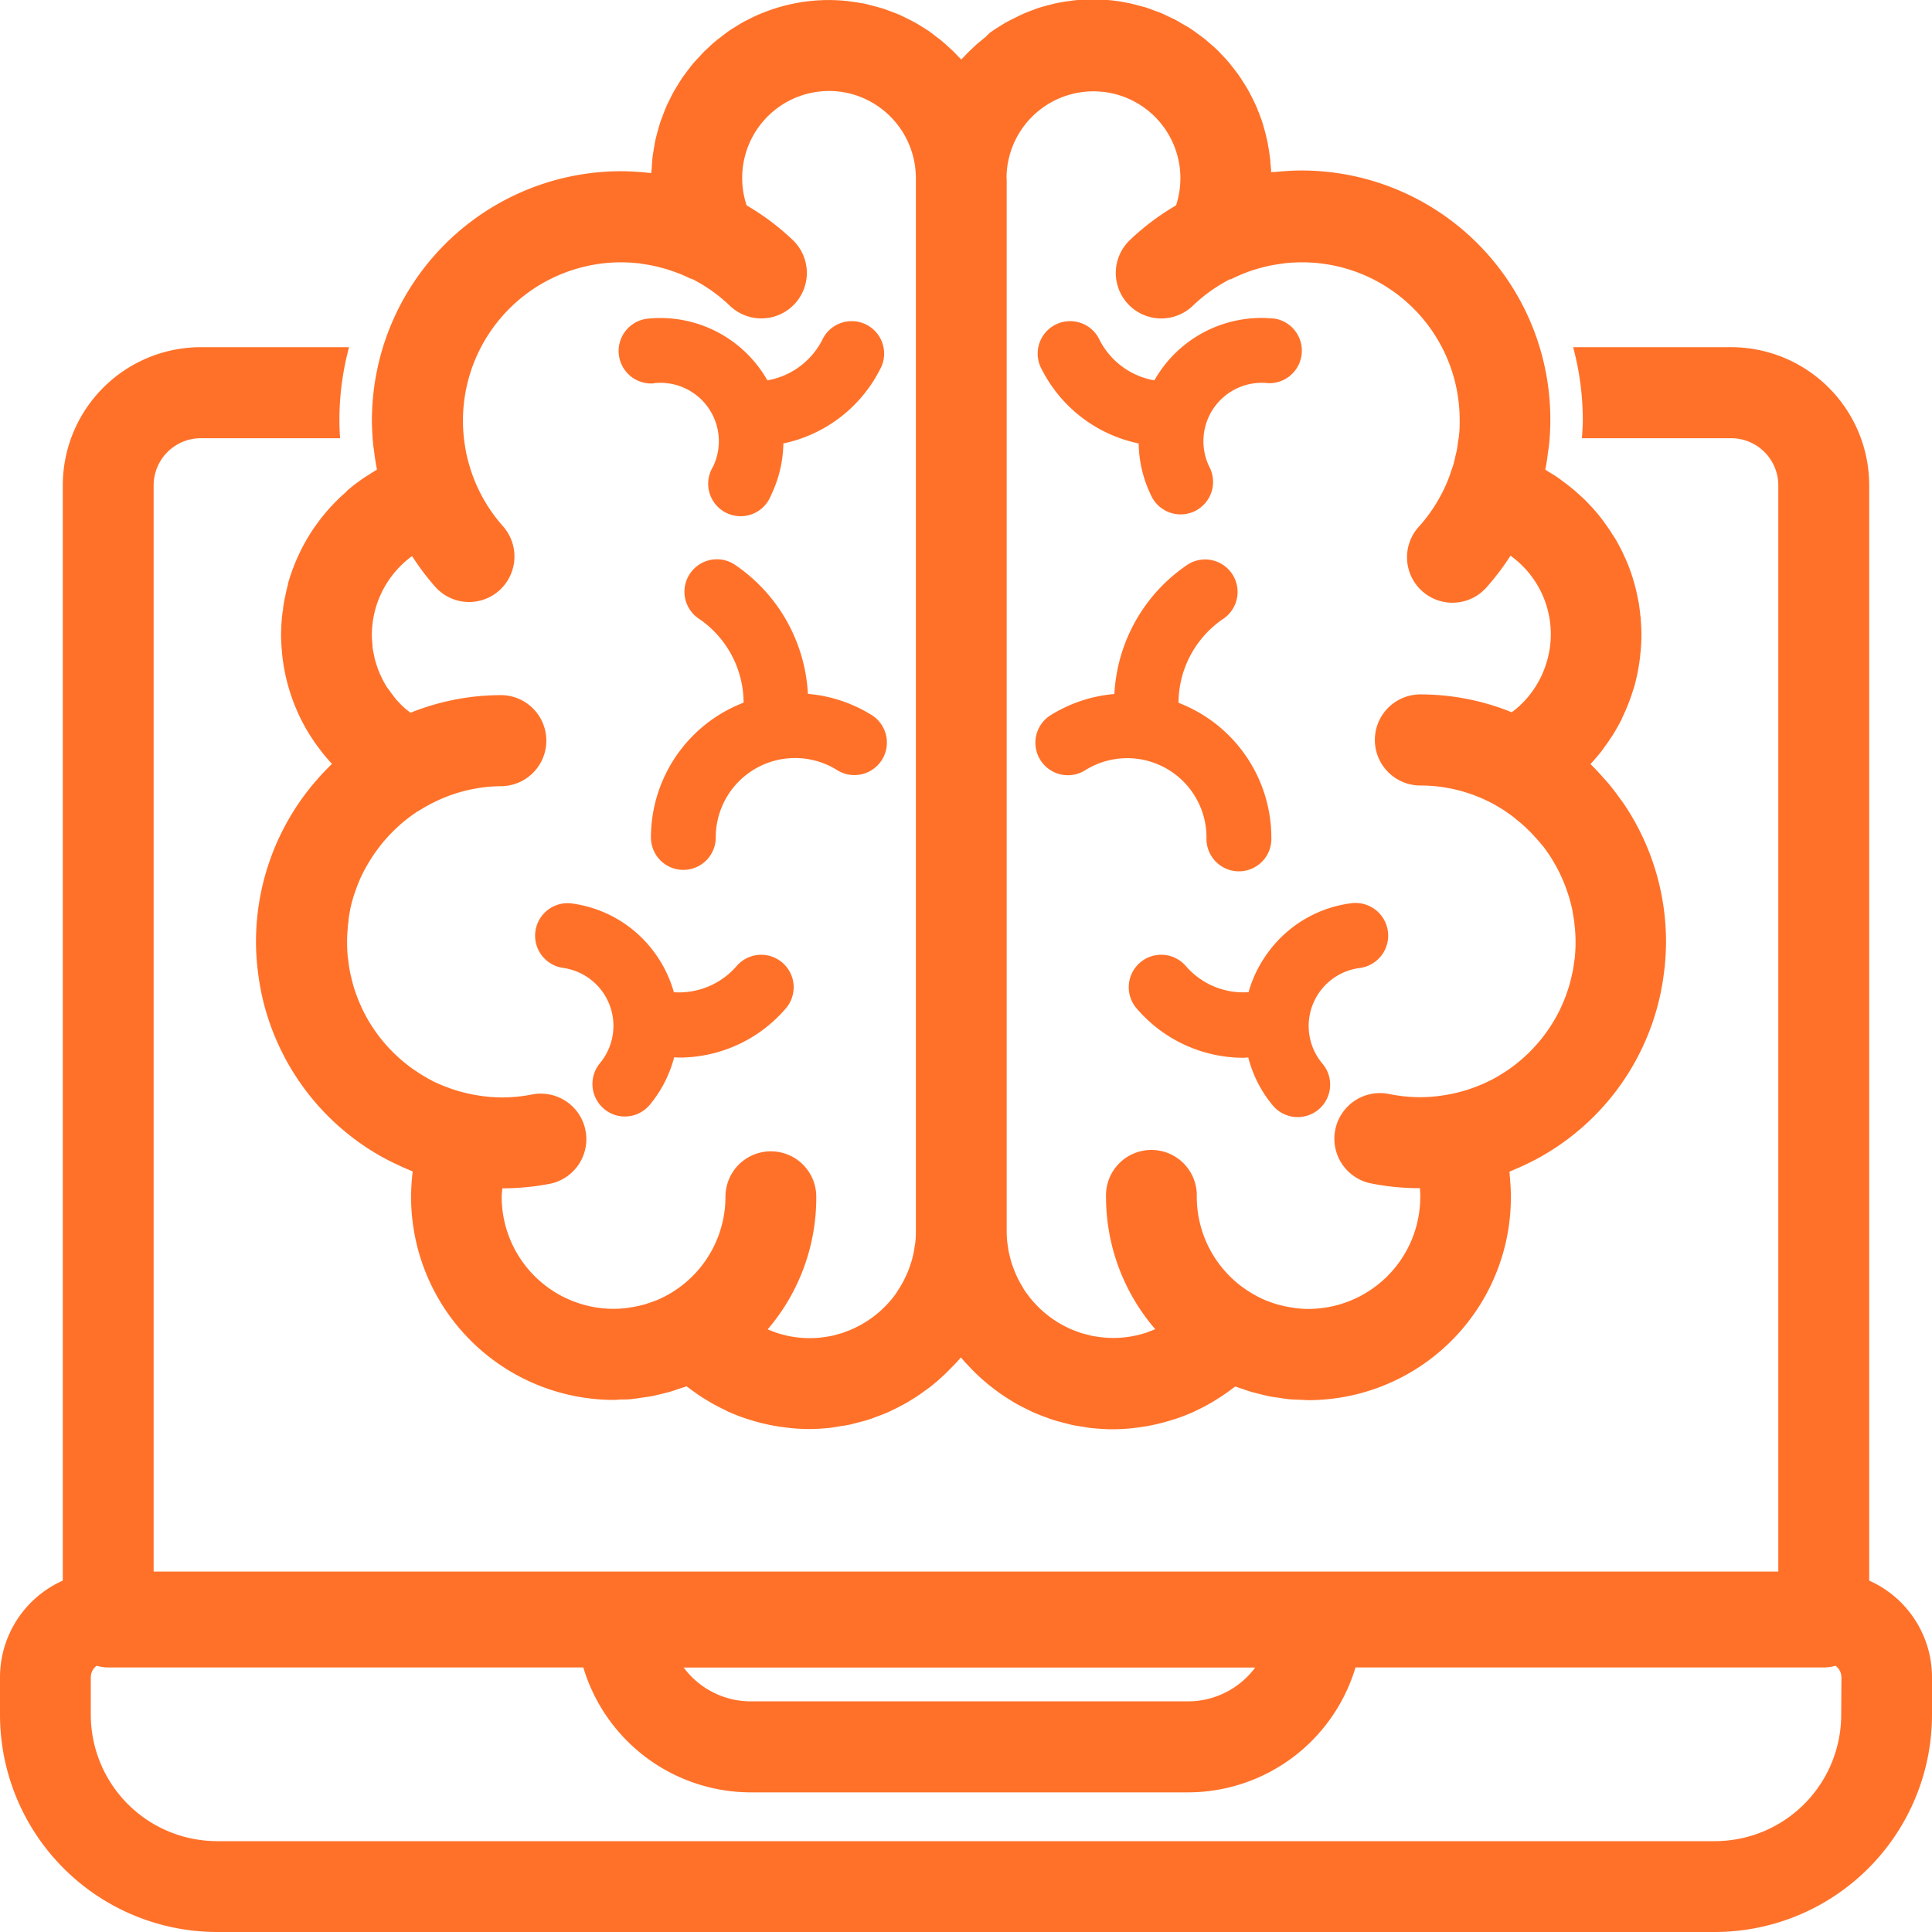 <svg id="Layer_1" data-name="Layer 1" xmlns="http://www.w3.org/2000/svg" viewBox="0 0 400 400"><defs><style>.cls-1{fill:#ff7129;}</style></defs><path class="cls-1" d="M152,116.82A6.72,6.72,0,0,0,144.55,128a21.07,21.07,0,0,1,9.4,17.48,29.93,29.93,0,0,0-19.18,27.91,6.71,6.71,0,1,0,13.42,0,16.42,16.42,0,0,1,25.25-13.87,6.73,6.73,0,0,0,7.24-11.34,29.67,29.67,0,0,0-13.41-4.52A34.5,34.5,0,0,0,152,116.82Z"/><path class="cls-1" d="M135.41,79.33a12.1,12.1,0,0,1,12.2,17.32,6.72,6.72,0,1,0,12,5.93,25.53,25.53,0,0,0,2.58-10.77,29.17,29.17,0,0,0,20-15.31,6.72,6.72,0,1,0-11.95-6.13,15.79,15.79,0,0,1-11.36,8.38A25.48,25.48,0,0,0,133.89,66a6.73,6.73,0,0,0,1.52,13.37Z"/><path class="cls-1" d="M116.48,200.38a12.11,12.11,0,0,1,7.74,19.73,6.74,6.74,0,0,0,.85,9.48,6.64,6.64,0,0,0,4.3,1.57,6.72,6.72,0,0,0,5.16-2.42,25.49,25.49,0,0,0,5.05-9.84c.32,0,.64.06,1,.06a29.1,29.1,0,0,0,22.1-10.16,6.72,6.72,0,1,0-10.16-8.8,15.8,15.8,0,0,1-13,5.43,25.67,25.67,0,0,0-4.38-8.7,25.32,25.32,0,0,0-16.93-9.7,6.73,6.73,0,0,0-1.69,13.35Z"/><path class="cls-1" d="M224.55,159.55a16.41,16.41,0,0,1,25.24,13.87,6.72,6.72,0,1,0,13.43,0A29.94,29.94,0,0,0,244,145.51a21.11,21.11,0,0,1,9.4-17.48A6.72,6.72,0,0,0,246,116.82a34.46,34.46,0,0,0-15.28,26.87,29.59,29.59,0,0,0-13.41,4.52,6.73,6.73,0,0,0,7.24,11.34Z"/><path class="cls-1" d="M235.75,91.81a25.33,25.33,0,0,0,2.57,10.76,6.72,6.72,0,1,0,12.06-5.92,12.09,12.09,0,0,1,12.19-17.32A6.73,6.73,0,0,0,264.1,66,25.47,25.47,0,0,0,239,78.75a15.79,15.79,0,0,1-11.35-8.38,6.72,6.72,0,1,0-11.95,6.13A29.12,29.12,0,0,0,235.75,91.81Z"/><path class="cls-1" d="M262.88,196.73a25.63,25.63,0,0,0-4.38,8.69,15.72,15.72,0,0,1-13-5.43,6.72,6.72,0,1,0-10.16,8.81A29.13,29.13,0,0,0,257.44,219c.32,0,.65-.05,1-.06a25.36,25.36,0,0,0,5,9.84,6.72,6.72,0,1,0,10.3-8.63,12.1,12.1,0,0,1,7.74-19.73A6.73,6.73,0,0,0,279.81,187,25.28,25.28,0,0,0,262.88,196.73Z"/><path class="cls-1" d="M387,327.25V100.5a28.61,28.61,0,0,0-28.54-28.62H325.7a58.13,58.13,0,0,1,2,15.14c0,1.2-.1,2.46-.18,3.71h30.92a9.77,9.77,0,0,1,9.74,9.77V325.38H31.81V100.5a9.77,9.77,0,0,1,9.74-9.77H70.41c-.09-1.26-.14-2.49-.14-3.7a58.23,58.23,0,0,1,2-15.15H41.55A28.61,28.61,0,0,0,13,100.5V327.25a21.93,21.93,0,0,0-13,20V355a45,45,0,0,0,44.91,45H355.09A45,45,0,0,0,400,355v-7.7A21.92,21.92,0,0,0,387,327.25Zm-127.13,18a17.34,17.34,0,0,1-13.89,7H155.44a17.31,17.31,0,0,1-13.89-7ZM381.2,355a26.18,26.18,0,0,1-26.11,26.19H44.91A26.18,26.18,0,0,1,18.8,355v-7.7A3,3,0,0,1,20,344.88a9.45,9.45,0,0,0,2.39.35h98.38a36.25,36.25,0,0,0,34.65,25.86H246a36.24,36.24,0,0,0,34.64-25.86h97a9,9,0,0,0,2.39-.35,3,3,0,0,1,1.22,2.38Z"/><path class="cls-1" d="M71.31,102.16c-.47.41-.93.83-1.38,1.27l-.45.46a39.15,39.15,0,0,0-4.29,5.16l-.33.46c-.39.58-.75,1.16-1.11,1.75l-.33.57c-.35.61-.69,1.22-1,1.85-.07.14-.13.28-.2.41a39.58,39.58,0,0,0-2.6,6.75,1.21,1.21,0,0,1,0,.18c-.2.71-.36,1.42-.52,2.14,0,.21-.09.41-.13.62q-.21,1.05-.36,2.1c0,.21,0,.42-.08.63a39.47,39.47,0,0,0-.34,4.88c0,1.26.08,2.51.2,3.74,0,0,0,.07,0,.1a39.18,39.18,0,0,0,2.52,10.51c0,.11.08.22.13.33a38.21,38.21,0,0,0,3.17,6.21l.2.31c.56.86,1.15,1.7,1.77,2.51l.31.42c.71.9,1.45,1.78,2.23,2.62l-.17.19c-1,1-2,2-2.94,3.13-.15.17-.31.33-.45.5A50.92,50.92,0,0,0,53,195c0,.07,0,.13,0,.2,0,1.52.1,3,.23,4.51.05.47.11.92.16,1.38.14,1.17.31,2.33.53,3.47.07.4.14.79.23,1.19A50.57,50.57,0,0,0,57,214.82h0a50.82,50.82,0,0,0,22.42,24.89l.75.39c1,.54,2.06,1,3.12,1.51.49.22,1,.44,1.48.64.22.09.43.2.66.29,0,.27-.05.55-.08.83l-.09,1c-.09,1.08-.14,2.17-.15,3.26,0,.06,0,.11,0,.16A42.05,42.05,0,0,0,127,289.84c.55,0,1.08-.07,1.62-.09.8,0,1.61,0,2.4-.12.63-.06,1.25-.17,1.87-.26s1.45-.19,2.17-.33c.57-.11,1.12-.26,1.68-.39.77-.19,1.54-.37,2.3-.6.47-.14.92-.3,1.38-.46s1.15-.36,1.72-.57c.18.14.39.27.58.42.39.3.79.58,1.19.87.7.49,1.41,1,2.14,1.41l1.22.74c.91.52,1.85,1,2.8,1.45l.66.34q1.81.81,3.69,1.44l.83.26c1,.32,2,.6,3.08.84l1,.22c1.07.22,2.16.39,3.25.52l.74.1a40.7,40.7,0,0,0,4.14.24,41.29,41.29,0,0,0,4.17-.23h0c.78-.08,1.54-.23,2.31-.35s1.29-.18,1.92-.32,1.18-.3,1.77-.45c.77-.2,1.55-.39,2.31-.64.54-.17,1.06-.39,1.59-.58.78-.29,1.56-.58,2.32-.91.52-.23,1-.49,1.53-.74.73-.37,1.46-.73,2.17-1.14.51-.28,1-.59,1.49-.9.69-.43,1.36-.87,2-1.34.47-.34.93-.69,1.39-1,.66-.52,1.3-1.05,1.93-1.6.4-.36.79-.71,1.18-1.08.68-.65,1.33-1.33,2-2,.19-.21.41-.4.59-.61l.64-.74c.05-.07.12-.13.17-.2l.18.2.64.75c.17.2.38.37.56.57.67.74,1.36,1.45,2.08,2.13.32.31.66.61,1,.91.72.63,1.45,1.24,2.21,1.82l1.09.82c.77.55,1.57,1.08,2.39,1.58.37.23.74.47,1.12.69.85.48,1.71.92,2.59,1.34.38.19.76.39,1.15.56.88.39,1.8.73,2.71,1.07.41.14.81.31,1.23.44.86.28,1.74.51,2.63.73.5.12,1,.27,1.49.38.69.15,1.4.24,2.11.35s1.41.25,2.13.32h.1c1.35.13,2.71.22,4.07.22a40.7,40.7,0,0,0,4.14-.24l.75-.1c1.09-.13,2.17-.3,3.24-.52l1-.22q1.54-.36,3.06-.84c.28-.09.57-.16.85-.26,1.25-.42,2.48-.9,3.68-1.44.23-.1.45-.23.68-.33.95-.45,1.88-.93,2.79-1.46.41-.23.81-.49,1.22-.74.73-.45,1.44-.92,2.14-1.41.4-.29.8-.57,1.19-.87.19-.15.4-.28.59-.43.46.18.93.31,1.39.47.61.21,1.21.43,1.83.61s1.23.32,1.85.48,1.37.35,2.08.49,1.22.19,1.83.28,1.42.23,2.15.3,1.51.08,2.27.12c.58,0,1.14.08,1.72.08a42,42,0,0,0,41.94-42.06c0-.06,0-.11,0-.16,0-1.1-.06-2.19-.15-3.27,0-.32-.05-.64-.08-.95s0-.58-.08-.86l.68-.29,1.43-.62c1.08-.48,2.15-1,3.19-1.54.23-.12.47-.24.69-.37a50.8,50.8,0,0,0,25.29-34c.09-.39.16-.78.23-1.18.22-1.14.39-2.31.53-3.48.06-.45.12-.91.16-1.37.13-1.49.22-3,.23-4.52,0-.06,0-.13,0-.19a51,51,0,0,0-9-29c-.14-.2-.31-.39-.45-.59-.81-1.14-1.65-2.26-2.55-3.33-.32-.38-.68-.74-1-1.12-.76-.85-1.53-1.7-2.35-2.51-.1-.09-.18-.2-.28-.3a.52.52,0,0,1,.1-.11c.69-.74,1.34-1.52,2-2.31q.36-.47.72-1c.42-.56.82-1.13,1.21-1.71.22-.34.45-.67.66-1,.53-.85,1-1.72,1.49-2.61.17-.31.31-.64.46-1,.31-.65.61-1.3.89-2,.17-.4.33-.81.49-1.22.25-.67.48-1.35.69-2,.11-.35.24-.7.34-1.05.28-1,.51-2,.72-3,.07-.38.13-.77.2-1.15.12-.72.22-1.44.31-2.18,0-.4.09-.81.12-1.22.08-.94.13-1.89.14-2.84,0-.14,0-.28,0-.42,0-1-.06-2.08-.14-3.1,0-.23,0-.46-.07-.69-.07-.78-.17-1.55-.29-2.31,0-.3-.09-.59-.15-.88-.13-.72-.28-1.43-.45-2.14-.06-.27-.13-.55-.2-.82-.22-.83-.46-1.65-.73-2.47l-.12-.36c-.32-.93-.68-1.84-1.07-2.74-.1-.23-.21-.46-.32-.69q-.44-1-.93-1.92c-.16-.31-.33-.61-.5-.92-.31-.55-.62-1.09-1-1.62l-.57-.91q-.56-.82-1.14-1.62c-.19-.25-.36-.51-.55-.75-.57-.74-1.17-1.46-1.79-2.16l-.6-.63c-.45-.49-.91-1-1.39-1.42-.29-.28-.59-.55-.89-.82s-.83-.75-1.26-1.1-.66-.55-1-.81-.88-.66-1.33-1-.67-.5-1-.73c-.55-.37-1.13-.72-1.71-1.06-.23-.14-.45-.3-.68-.43,0-.15,0-.31.07-.47.19-1,.32-2,.45-3,.08-.62.2-1.23.26-1.86.15-1.64.24-3.29.24-5h0a51.52,51.52,0,0,0-51.49-51.63h-.17c-1.41,0-2.8.09-4.19.2l-1.09.1c-.29,0-.58,0-.86.08,0-.72-.11-1.43-.17-2.14,0-.23,0-.47-.06-.7-.11-1-.27-2-.46-3,0-.21-.07-.41-.11-.61-.21-1-.47-2-.76-3l-.15-.55c-.31-1-.67-1.92-1.05-2.86l-.2-.51c-.4-.93-.84-1.83-1.31-2.72-.09-.16-.16-.33-.25-.49-.47-.87-1-1.71-1.54-2.54-.1-.16-.2-.33-.31-.49-.54-.8-1.13-1.57-1.73-2.32-.14-.17-.26-.35-.4-.52-.6-.72-1.23-1.4-1.87-2.06-.18-.19-.34-.38-.52-.56-.63-.62-1.29-1.21-2-1.79l-.66-.59c-.65-.52-1.32-1-2-1.49-.29-.2-.57-.43-.86-.62-.63-.43-1.3-.81-2-1.2-.36-.21-.71-.44-1.08-.64-.6-.33-1.24-.61-1.86-.9-.46-.22-.9-.45-1.36-.65s-1.1-.4-1.65-.61-1.14-.43-1.73-.62c-.41-.12-.84-.21-1.25-.32-.75-.2-1.49-.42-2.26-.57-.11,0-.22,0-.33-.06a36.08,36.08,0,0,0-11-.46l-.35.06c-1.16.13-2.31.32-3.44.56-.29.06-.57.15-.86.22-.94.23-1.87.48-2.79.78l-1,.38c-.82.3-1.65.61-2.44,1-.38.17-.74.36-1.11.54-.75.36-1.48.73-2.2,1.14-.38.22-.75.46-1.12.69-.67.42-1.34.85-2,1.31L204,7.7c-.6.47-1.2,1-1.77,1.45l-1.06,1c-.53.5-1.05,1-1.56,1.57-.19.21-.41.39-.59.6-.21-.23-.45-.44-.67-.67-.46-.49-.93-1-1.42-1.43s-.81-.75-1.22-1.11-1-.88-1.58-1.3-.86-.66-1.3-1-1.14-.78-1.73-1.15-.9-.56-1.37-.83c-.62-.35-1.26-.68-1.91-1-.46-.22-.91-.46-1.38-.67-.7-.31-1.41-.57-2.13-.84-.45-.17-.89-.34-1.34-.49-.8-.26-1.62-.47-2.45-.68-.39-.1-.78-.22-1.18-.31-1-.21-2-.37-3.06-.5l-.71-.11a37,37,0,0,0-4-.22,36.48,36.48,0,0,0-13.81,2.72l-.27.09c-.91.39-1.8.82-2.67,1.27-.17.09-.36.16-.52.25-.81.43-1.59.92-2.36,1.41-.22.14-.45.26-.67.41-.7.47-1.38,1-2,1.5-.26.19-.53.38-.78.58-.61.5-1.2,1-1.78,1.58-.27.26-.56.5-.83.76-.54.53-1,1.09-1.54,1.64-.28.32-.58.62-.85.95-.46.54-.88,1.11-1.31,1.68-.27.38-.56.74-.83,1.12-.38.56-.73,1.14-1.09,1.73-.26.42-.53.84-.77,1.27-.32.58-.61,1.17-.9,1.76s-.47.94-.68,1.43-.48,1.19-.7,1.79-.4,1-.57,1.55-.35,1.22-.52,1.84-.3,1.09-.42,1.64-.24,1.26-.34,1.9-.2,1.13-.26,1.71-.12,1.3-.16,2c0,.41-.09.82-.1,1.24l-.93-.09-1-.09c-1.43-.12-2.86-.2-4.31-.2h-.12A51.63,51.63,0,0,0,77,87c0,1.68.1,3.35.26,5,0,.38.11.76.16,1.15.15,1.28.33,2.55.58,3.81,0,.11,0,.21,0,.31-.48.28-1,.59-1.42.88l-.88.55c-.49.32-1,.67-1.44,1-.28.21-.57.41-.85.63-.47.36-.93.74-1.39,1.12C71.79,101.72,71.55,101.94,71.31,102.16ZM208.39,36.91a18,18,0,1,1,36,0,18.2,18.2,0,0,1-.9,5.61,51.63,51.63,0,0,0-9.56,7.18,9.41,9.41,0,0,0,13,13.63,32.85,32.85,0,0,1,7.71-5.51l.07,0,.07,0c.12-.05.24-.08.36-.14a32.3,32.3,0,0,1,3.26-1.4l.45-.16c.9-.31,1.82-.58,2.75-.81l.92-.23c.85-.18,1.71-.33,2.56-.44l.93-.14a34.28,34.28,0,0,1,3.52-.19A32.63,32.63,0,0,1,302.21,87c0,1,0,2.06-.14,3.07,0,.43-.12.86-.18,1.29s-.14,1.15-.25,1.72-.22.94-.32,1.41-.23,1-.38,1.57-.28.83-.42,1.24c-.18.57-.36,1.13-.58,1.69a32.76,32.76,0,0,1-6,9.86,9.41,9.41,0,1,0,14,12.56,51.37,51.37,0,0,0,4.79-6.36,20,20,0,0,1,8.16,19c0,.18-.07.36-.09.54a20,20,0,0,1-.43,2c-.07.24-.14.47-.22.71a18.62,18.62,0,0,1-.63,1.77l-.31.72c-.26.56-.55,1.11-.86,1.65-.13.22-.25.44-.39.65a17.5,17.5,0,0,1-1.12,1.59c-.14.17-.26.35-.4.52a18.85,18.85,0,0,1-1.62,1.73c-.06.06-.1.12-.16.17a20,20,0,0,1-1.68,1.36,50.39,50.39,0,0,0-18.9-3.69,9.43,9.43,0,0,0,0,18.86,31.78,31.78,0,0,1,14.19,3.35c.62.31,1.24.63,1.84,1s1.07.63,1.59,1c.33.22.66.46,1,.7s.85.62,1.27,1l.92.75c.45.39.89.8,1.33,1.22s.69.67,1,1,.9,1,1.32,1.45c.29.34.56.69.84,1s.53.69.79,1.05.56.8.83,1.21.41.66.61,1c.46.78.9,1.58,1.3,2.39l.46,1c.22.49.42,1,.61,1.47s.27.73.4,1.09.34,1,.48,1.44c.23.77.43,1.55.61,2.35.08.38.14.77.2,1.15.11.59.2,1.17.28,1.77,0,.36.08.71.11,1.07.08.87.13,1.75.14,2.64,0,.07,0,.13,0,.2s0,.26,0,.39c0,.92-.05,1.82-.14,2.71,0,.35-.09.68-.13,1-.09.7-.19,1.39-.32,2.07-.06.33-.15.65-.22,1-.16.69-.33,1.38-.53,2.06-.08.27-.17.54-.26.81-.24.74-.5,1.47-.8,2.18-.08.19-.16.39-.24.57-.35.82-.73,1.62-1.15,2.39a2,2,0,0,1-.13.25,32.53,32.53,0,0,1-10.17,11.23l-.36.23c-.66.44-1.34.85-2,1.24-.35.19-.7.38-1.06.56s-.94.46-1.42.68-1.07.46-1.61.67l-.93.34c-.69.24-1.38.47-2.09.66l-.5.13c-.83.21-1.66.4-2.52.55a32.14,32.14,0,0,1-5.5.51,32.54,32.54,0,0,1-6.49-.65A9.42,9.42,0,0,0,283.79,245a51.09,51.09,0,0,0,10.2,1c0,.42.05.85.06,1.28,0,.15,0,.3,0,.45A23.21,23.21,0,0,1,270.92,271a22.74,22.74,0,0,1-2.85-.19l-.54-.09c-.76-.11-1.51-.26-2.24-.44l-.66-.17a22.86,22.86,0,0,1-2.29-.78l-.38-.14a25.23,25.23,0,0,1-2.27-1.13,23.23,23.23,0,0,1-11.91-20.27,9.4,9.4,0,1,0-18.79,0,41.92,41.92,0,0,0,10.19,27.4c-.39.17-.78.32-1.18.46l-.67.26a22.05,22.05,0,0,1-6.87,1.1,21.77,21.77,0,0,1-3.81-.35c-.23,0-.47-.07-.7-.12s-.62-.16-.93-.24-.89-.22-1.33-.36l-.58-.22c-.54-.19-1.07-.39-1.59-.62l-.41-.2c-.56-.27-1.11-.55-1.65-.86l-.33-.2q-.82-.49-1.62-1.08l-.26-.19q-.81-.62-1.56-1.29l-.2-.18c-.52-.49-1-1-1.51-1.55l-.1-.11q-.62-.71-1.17-1.47l-.08-.1c-.37-.51-.71-1-1-1.56l-.08-.13c-.32-.52-.6-1.06-.87-1.6a2,2,0,0,0-.1-.21c-.24-.52-.47-1.05-.68-1.59,0-.11-.08-.22-.13-.34-.18-.5-.35-1-.5-1.52-.05-.18-.09-.37-.13-.55-.12-.46-.24-.92-.33-1.39-.05-.29-.09-.6-.13-.89s-.12-.75-.16-1.12c-.06-.65-.09-1.31-.1-2V36.91ZM72.32,189.32c.07-.41.14-.82.22-1.22.17-.77.37-1.54.59-2.29.17-.54.36-1.08.55-1.62.1-.28.2-.56.31-.84.22-.57.45-1.13.7-1.68.07-.16.15-.32.23-.48a34,34,0,0,1,2-3.55l.06-.09c.34-.54.71-1.06,1.09-1.58l.41-.55c.38-.5.77-1,1.18-1.46.07-.09.15-.17.23-.26a32.25,32.25,0,0,1,2.6-2.63l.52-.48c.45-.39.91-.76,1.38-1.12.22-.17.44-.34.67-.5.49-.36,1-.72,1.49-1.05l.07,0a33.53,33.53,0,0,1,3.77-2.08,31.82,31.82,0,0,1,13.6-3.07,9.43,9.43,0,0,0,0-18.85A50.39,50.39,0,0,0,85,147.56a18.75,18.75,0,0,1-1.61-1.31c-.25-.23-.46-.48-.7-.72s-.72-.74-1-1.13-.51-.65-.75-1-.51-.69-.74-1-.46-.76-.68-1.14-.37-.7-.54-1.05-.4-.85-.57-1.29-.25-.67-.36-1-.32-1-.44-1.44c-.08-.3-.13-.61-.19-.91-.12-.55-.23-1.09-.3-1.65,0-.11,0-.22,0-.33-.07-.7-.13-1.41-.13-2.13a20.27,20.27,0,0,1,8.33-16.33,51.62,51.62,0,0,0,4.79,6.36,9.37,9.37,0,0,0,13.27.75,9.45,9.45,0,0,0,.74-13.31,32.66,32.66,0,0,1-6-9.8c-.32-.81-.6-1.63-.85-2.46,0-.13-.09-.25-.12-.38-.28-1-.52-1.93-.71-2.91,0,0,0-.06,0-.1a32.24,32.24,0,0,1-.59-6.2,32.77,32.77,0,0,1,32.7-32.77,33.17,33.17,0,0,1,3.47.19c.38,0,.75.11,1.12.16.78.11,1.55.24,2.32.41.39.08.77.18,1.15.28.82.21,1.63.44,2.42.72.26.09.52.17.78.27a30.68,30.68,0,0,1,3.13,1.34l.13,0,.28.13.06,0a33.11,33.11,0,0,1,7.72,5.51,9.41,9.41,0,0,0,13-13.63,51.51,51.51,0,0,0-9.55-7.17,18,18,0,0,1,17.1-23.68,17.83,17.83,0,0,1,10,3.09,18.06,18.06,0,0,1,7.94,15V255c0,.67,0,1.33-.1,2,0,.38-.1.76-.16,1.14s-.08.59-.13.87c-.09.48-.21,1-.33,1.42,0,.17-.08.35-.13.52-.15.52-.32,1-.51,1.55,0,.11-.08.21-.11.31-.21.55-.45,1.09-.7,1.62l-.08.17c-.27.56-.56,1.1-.88,1.63l-.06.11c-.33.53-.68,1.06-1,1.58l-.07.09c-.37.5-.76,1-1.18,1.47l-.12.14a19.7,19.7,0,0,1-1.43,1.46l-.34.32c-.43.39-.88.76-1.34,1.11l-.51.38c-.43.31-.87.6-1.31.87l-.63.38c-.42.25-.86.46-1.29.68l-.75.36c-.4.18-.82.33-1.23.48s-.6.24-.91.34-.68.19-1,.28-.79.23-1.2.31l-.46.08a22.27,22.27,0,0,1-4,.38,22,22,0,0,1-4.66-.5l-.23-.06c-.65-.15-1.3-.32-1.93-.53-.24-.08-.48-.18-.71-.27-.4-.14-.8-.29-1.19-.46A41.9,41.9,0,0,0,169,247.77a9.4,9.4,0,1,0-18.8,0,23.26,23.26,0,0,1-14.17,21.4c-.31.13-.64.23-1,.36-.54.19-1.08.39-1.64.55l-.92.23q-1,.24-2,.39l-.66.1a23.79,23.79,0,0,1-2.8.18,23.2,23.2,0,0,1-23.14-23.21c0-.59.09-1.16.13-1.74a51.22,51.22,0,0,0,10.14-1,9.43,9.43,0,0,0-3.77-18.47,32.52,32.52,0,0,1-6.48.65,32.16,32.16,0,0,1-5.51-.51c-.85-.15-1.69-.34-2.52-.55l-.49-.13c-.71-.19-1.41-.42-2.1-.66l-.92-.34c-.55-.21-1.09-.43-1.62-.67s-1-.44-1.42-.68-.71-.36-1-.56c-.7-.39-1.38-.8-2-1.24l-.37-.23a32.47,32.47,0,0,1-10.16-11.22c-.05-.09-.09-.17-.13-.26-.42-.77-.8-1.57-1.15-2.39l-.24-.56c-.29-.72-.56-1.45-.8-2.19-.09-.27-.18-.54-.26-.81-.2-.68-.37-1.37-.53-2.06-.07-.33-.16-.65-.22-1-.13-.68-.23-1.37-.32-2.07,0-.33-.1-.67-.13-1-.09-.89-.13-1.79-.14-2.7,0-.14,0-.26,0-.4s0-.13,0-.2c0-.89.06-1.77.14-2.64q0-.54.12-1.08A16,16,0,0,1,72.32,189.32Z"/></svg>